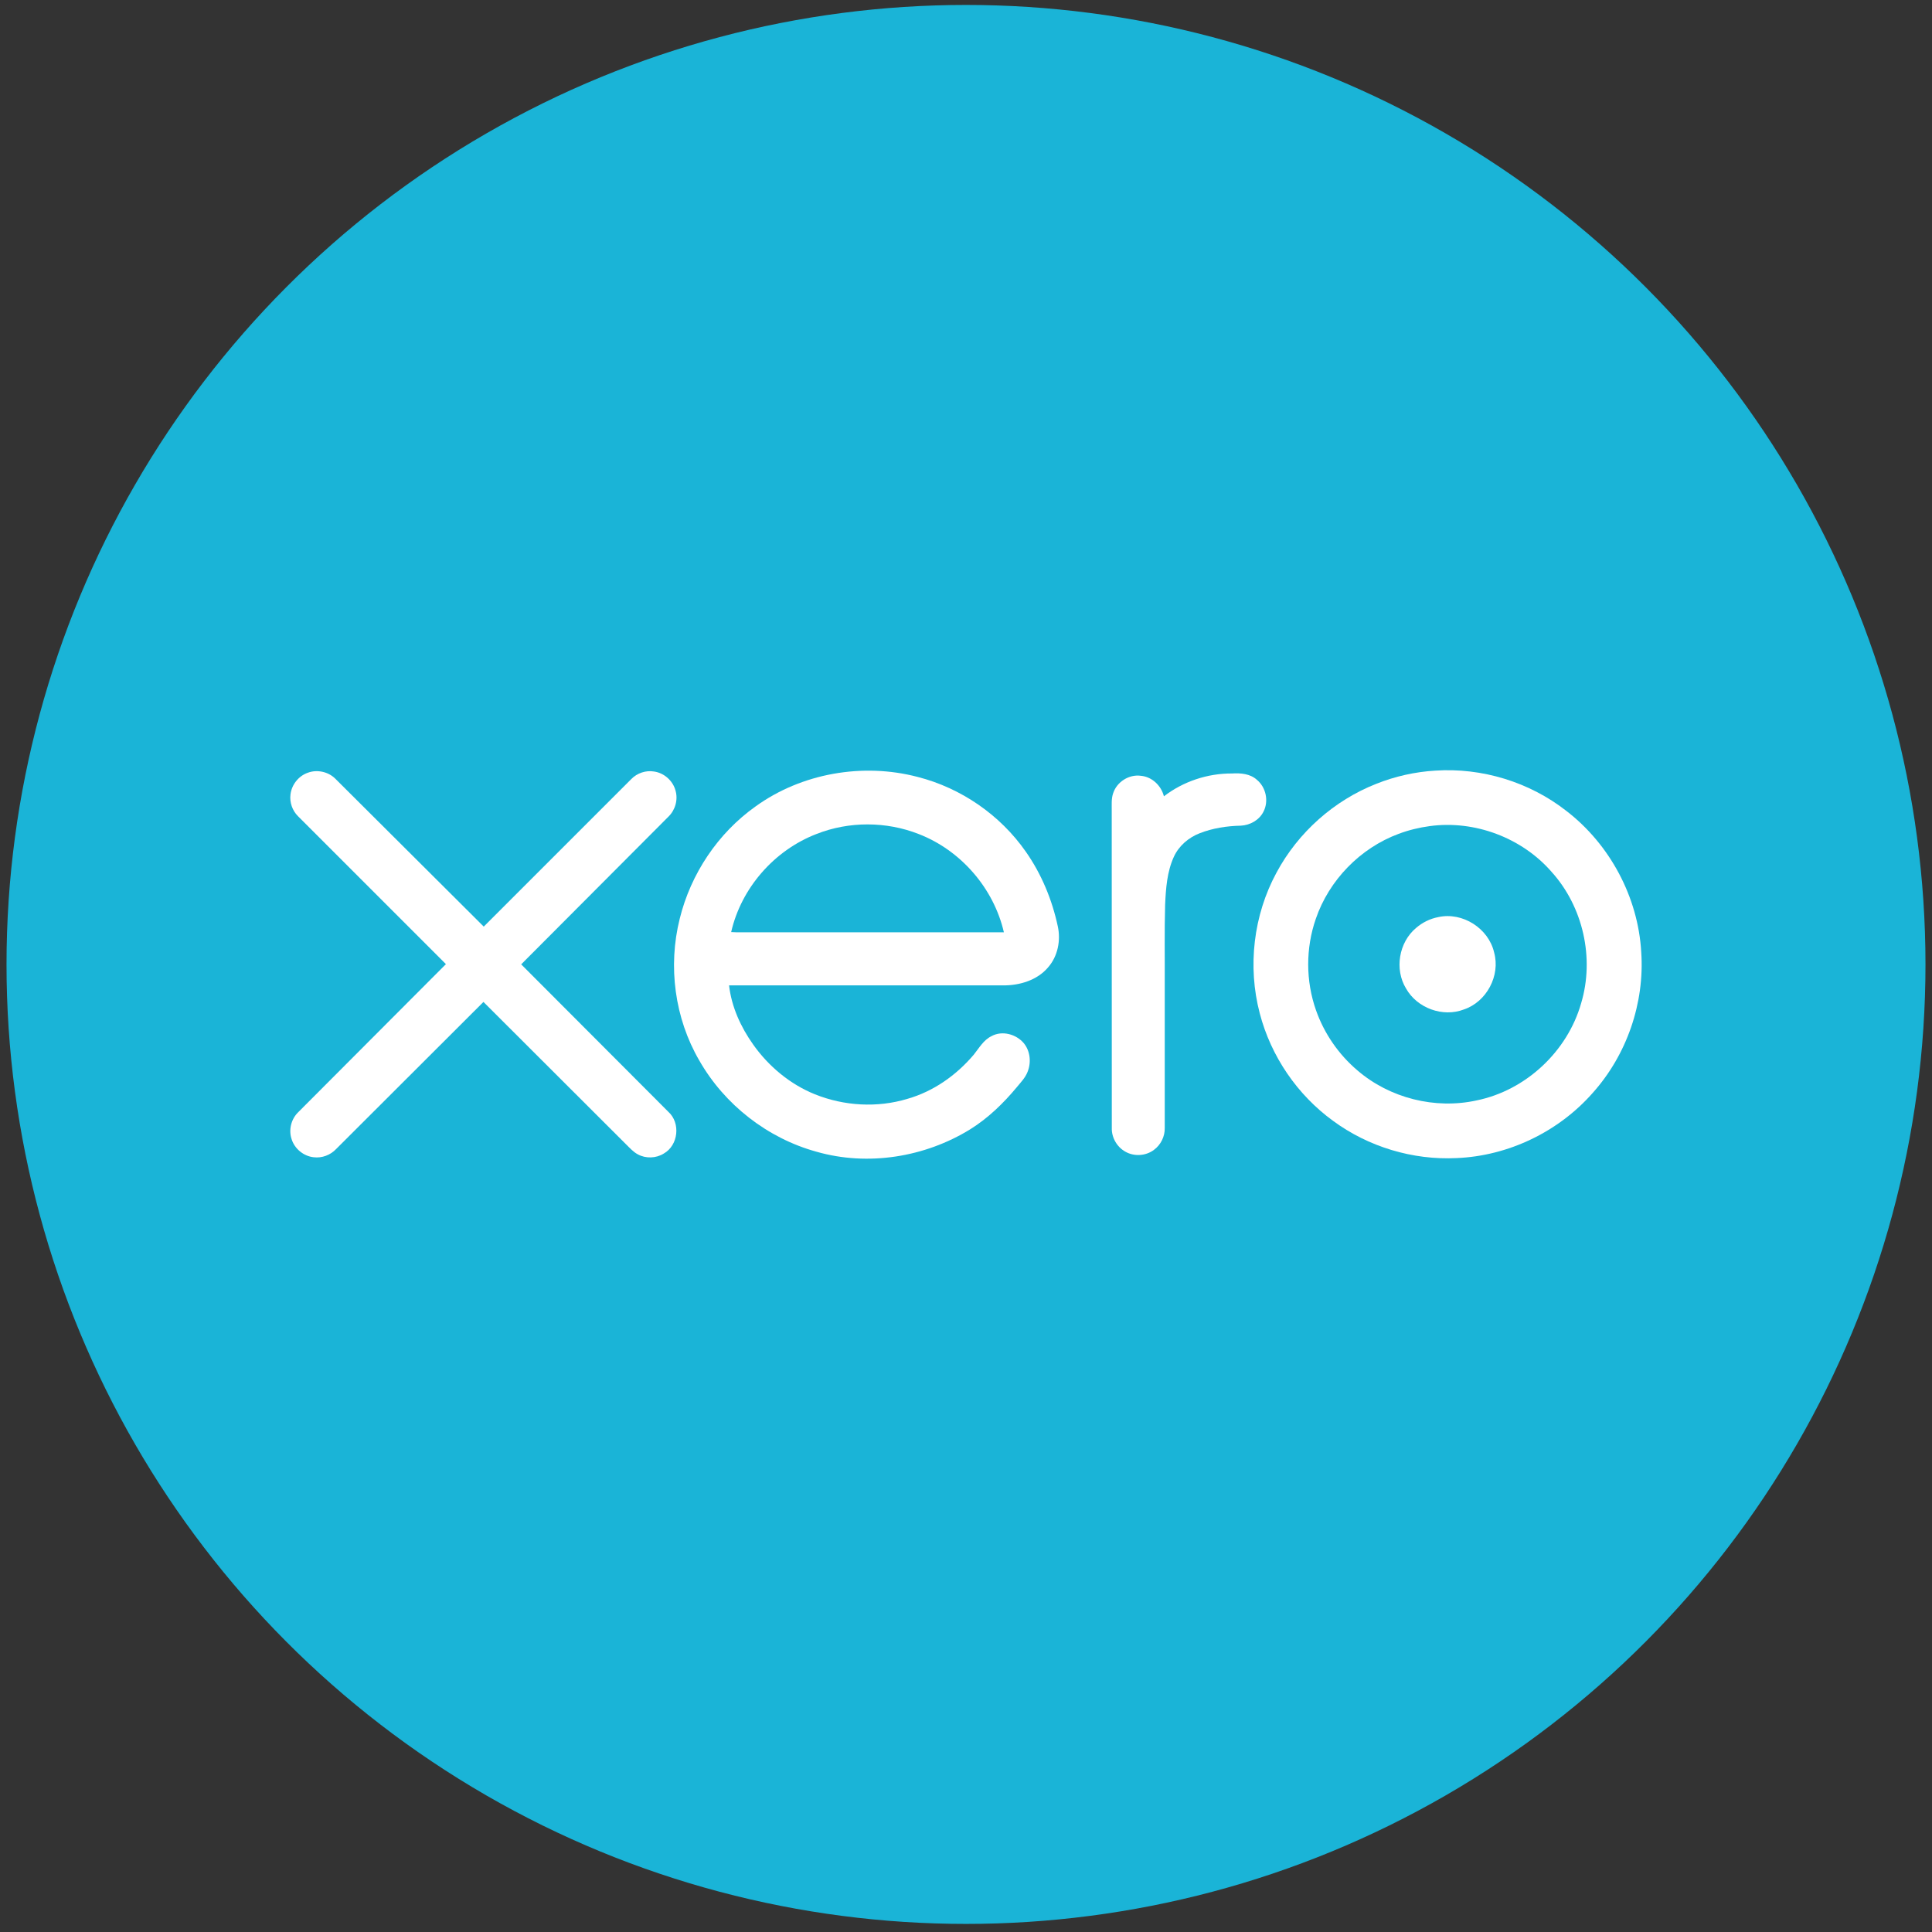 <svg xmlns="http://www.w3.org/2000/svg" xmlns:xlink="http://www.w3.org/1999/xlink" id="Layer_1" x="0px" y="0px" viewBox="0 0 258 258" style="enable-background:new 0 0 258 258;" xml:space="preserve"><rect x="0" y="0" width="258" height="258" fill="#333333" stroke="none"/><style type="text/css">	.st0{fill:#FFFFFF;stroke:url(#SVGID_1_);stroke-width:6;stroke-miterlimit:10;}	.st1{fill:url(#SVGID_00000006703625409682910810000011369237623696999828_);}	.st2{fill:#FFFFFF;}	.st3{fill:#332A5D;}	.st4{fill:#1AB4D7;}	.st5{fill:#2C9F1B;}	.st6{fill:#519D48;}	.st7{fill:#2C388D;}	.st8{fill:#3FAFD7;}	.st9{fill:#4B4F55;}	.st10{fill:url(#SVGID_00000026137766735036314170000016182093436748375735_);}	.st11{fill:#6E7BA0;}	.st12{fill:#202945;}	.st13{fill:url(#SVGID_00000062885045201419493530000013208435637707085968_);}	.st14{fill:#E30613;}	.st15{fill:#E30613;stroke:#FFFFFF;stroke-width:2;stroke-miterlimit:10;}	.st16{fill:#FD6C63;}</style><g>	<circle class="st4" cx="129" cy="128.79" r="128.13"></circle>	<g>		<g>			<path class="st2" d="M191.66,102.91c6.23-0.42,12.58,1.52,17.5,5.37c5.82,4.47,9.59,11.51,10.01,18.85    c0.47,6.81-1.93,13.75-6.49,18.83c-4.56,5.18-11.26,8.41-18.17,8.69c-5.85,0.29-11.78-1.5-16.49-4.97    c-4.78-3.47-8.3-8.63-9.79-14.35c-1.65-6.26-0.85-13.12,2.24-18.81c2.87-5.35,7.67-9.63,13.32-11.85    C186.3,103.67,188.97,103.07,191.66,102.91z M190.92,110.32c-1.41,0.19-2.81,0.53-4.14,1.03c-5.13,1.9-9.3,6.18-11.07,11.36    c-1.36,3.92-1.35,8.29,0.03,12.2c1.09,3.1,3.02,5.9,5.53,8.03c4.31,3.71,10.37,5.23,15.92,4.01c6.57-1.34,12.13-6.54,13.96-12.99    c1.8-6.01,0.26-12.87-3.95-17.53C203.23,111.87,196.93,109.5,190.92,110.32z"></path>		</g>		<path class="st2" d="M41.11,103.19c1.24-0.46,2.73-0.14,3.67,0.8c6.61,6.58,13.21,13.17,19.82,19.75   c6.56-6.57,13.12-13.13,19.69-19.69c0.78-0.81,1.95-1.21,3.06-1.02c1.33,0.19,2.49,1.21,2.85,2.51c0.37,1.22-0.01,2.61-0.92,3.5   c-6.56,6.59-13.13,13.16-19.68,19.74c6.55,6.56,13.1,13.13,19.65,19.69c1.66,1.49,1.34,4.47-0.6,5.57   c-1.03,0.65-2.41,0.7-3.48,0.11c-0.62-0.33-1.09-0.87-1.58-1.35c-6.34-6.34-12.68-12.67-19.03-19   c-6.56,6.55-13.11,13.1-19.67,19.64c-0.76,0.81-1.9,1.24-3,1.1c-1.33-0.14-2.53-1.11-2.94-2.39c-0.43-1.24-0.08-2.69,0.86-3.61   c6.58-6.6,13.17-13.19,19.74-19.79c-6.59-6.59-13.18-13.18-19.77-19.77c-0.74-0.74-1.12-1.83-0.99-2.87   C38.94,104.79,39.87,103.62,41.11,103.19z"></path>		<g>			<path class="st2" d="M100.9,107.69c6.15-4.44,14.32-5.86,21.64-3.94c5.8,1.48,11.03,5.08,14.45,9.99    c2.09,2.98,3.51,6.41,4.27,9.97c0.41,1.88,0,3.97-1.27,5.44c-1.46,1.75-3.81,2.45-6.02,2.44c-12.2,0-24.41,0-36.61,0    c0.33,2.87,1.56,5.56,3.22,7.9c2.06,2.91,4.92,5.3,8.24,6.64c3.9,1.57,8.33,1.83,12.36,0.61c3.47-0.99,6.53-3.15,8.85-5.89    c0.72-0.89,1.3-1.96,2.37-2.48c1.43-0.79,3.31-0.27,4.33,0.95c0.87,1.07,1,2.62,0.47,3.87c-0.3,0.75-0.87,1.33-1.37,1.94    c-1.81,2.18-3.87,4.19-6.29,5.69c-6.04,3.72-13.65,4.95-20.51,2.98c-6.54-1.8-12.28-6.28-15.64-12.17    c-3.3-5.66-4.21-12.6-2.62-18.94C92.24,116.7,95.87,111.26,100.9,107.69z M109.04,111.37c-5.63,2.16-10.06,7.21-11.4,13.1    c0.89,0.06,1.77,0.02,2.66,0.03c11.25,0,22.51,0,33.76,0c-1.36-5.88-5.74-10.94-11.37-13.12    C118.35,109.67,113.37,109.66,109.04,111.37z"></path>		</g>		<path class="st2" d="M155.43,106.34c2.58-1.99,5.84-3.07,9.1-3.05c1.15-0.07,2.42,0.03,3.32,0.85c1.21,1,1.6,2.84,0.88,4.24   c-0.56,1.13-1.79,1.82-3.03,1.88c-1.87,0.04-3.75,0.33-5.49,1.01c-1.48,0.57-2.78,1.68-3.45,3.14c-0.92,2-1.07,4.24-1.17,6.41   c-0.1,3.54-0.03,7.09-0.05,10.63c0,6.39,0,12.78,0,19.16c0.03,1.14-0.52,2.27-1.44,2.94c-1.08,0.82-2.64,0.92-3.81,0.25   c-1.13-0.62-1.86-1.89-1.82-3.18c-0.01-14.12-0.01-28.25-0.01-42.37c0.01-0.78-0.07-1.58,0.19-2.32c0.49-1.52,2.12-2.55,3.7-2.33   C153.84,103.73,155.07,104.91,155.43,106.34z"></path>		<path class="st2" d="M192.07,122.47c3.24-0.72,6.73,1.51,7.46,4.74c0.85,3.08-1.01,6.57-4.03,7.59c-2.82,1.09-6.26-0.17-7.74-2.8   c-1.56-2.56-0.96-6.16,1.34-8.08C189.94,123.19,190.97,122.68,192.07,122.47z"></path>	</g></g></svg>